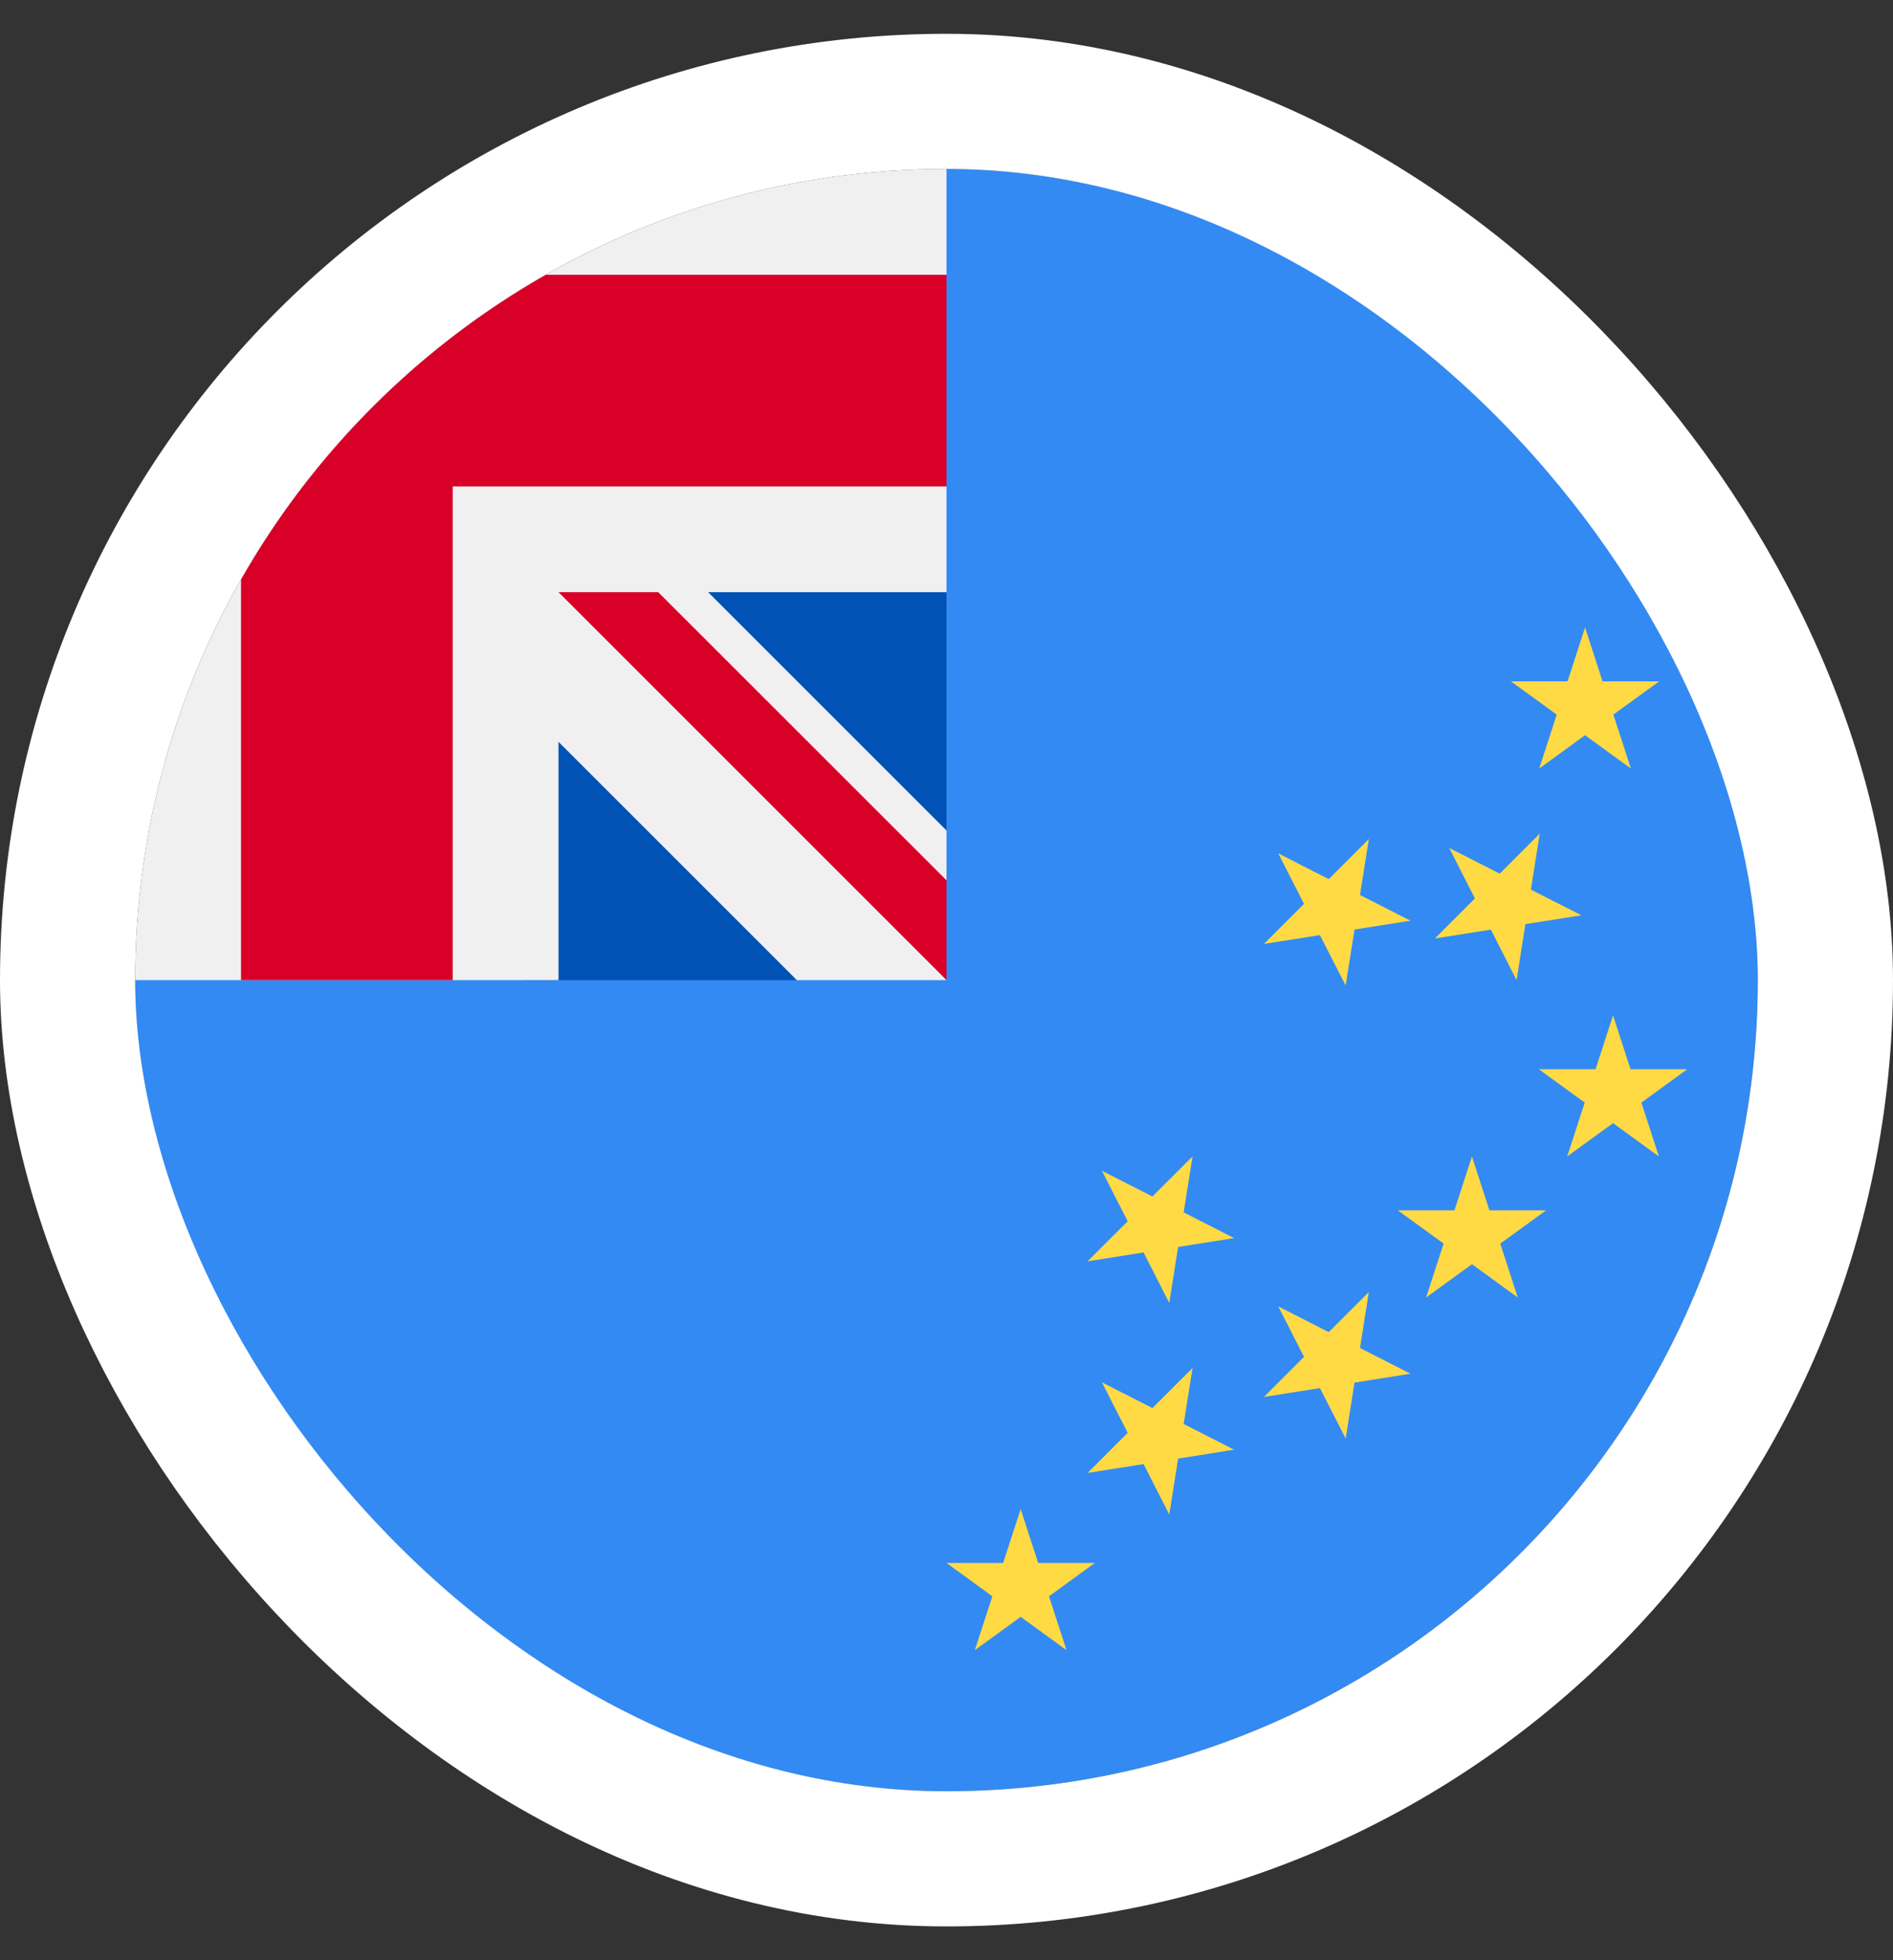 <svg width="28" height="29" viewBox="0 0 28 29" fill="none" xmlns="http://www.w3.org/2000/svg">
<rect x="0" y="0" width="28" height="29" fill="#333333" stroke="none"/>
<g clip-path="url(#clip0_1615_6350)">
<path d="M26 14.5C26 21.127 20.627 26.5 14 26.5C7.373 26.5 2 21.127 2 14.5C2 14.503 14 2.501 14 2.5C20.627 2.5 26 7.873 26 14.5Z" fill="#338AF3"/>
<path d="M7.739 14.5H11.787L8.261 10.326L7.739 11.891V14.5Z" fill="#0052B4"/>
<path d="M14 12.287L9.826 8.239H14L14 12.287Z" fill="#0052B4"/>
<path d="M13.968 14.5H14C14 14.489 14 14.479 14 14.468C13.989 14.479 13.979 14.489 13.968 14.5Z" fill="#F0F0F0"/>
<path d="M14 8.761C14 6.649 14 5.266 14 2.5H13.998C7.372 2.501 2 7.873 2 14.5H8.261V10.975L11.786 14.5H13.968C13.979 14.489 13.989 14.479 14 14.468C14 13.659 14 12.938 14 12.287L10.474 8.761H14Z" fill="#F0F0F0"/>
<path d="M8.071 4.065C6.194 5.134 4.634 6.694 3.565 8.571V14.5H6.696V7.196V7.196H14C14 6.208 14 5.268 14 4.065H8.071Z" fill="#D80027"/>
<path d="M14 13.024L9.736 8.761H8.261V8.761L14 14.5H14C14 14.5 14 13.482 14 13.024Z" fill="#D80027"/>
<path d="M15.097 22.326L15.356 23.123H16.194L15.516 23.616L15.775 24.413L15.097 23.92L14.419 24.413L14.678 23.616L14 23.123H14.838L15.097 22.326Z" fill="#FFDA44"/>
<path d="M21.772 17.109L22.031 17.906H22.869L22.191 18.398L22.45 19.196L21.772 18.703L21.094 19.196L21.353 18.398L20.675 17.906H21.513L21.772 17.109Z" fill="#FFDA44"/>
<path d="M23.445 9.283L23.704 10.08H24.542L23.864 10.572L24.123 11.37L23.445 10.877L22.767 11.37L23.026 10.572L22.348 10.08H23.186L23.445 9.283Z" fill="#FFDA44"/>
<path d="M23.859 15.022L24.118 15.819H24.956L24.278 16.312L24.537 17.109L23.859 16.616L23.181 17.109L23.44 16.312L22.762 15.819H23.6L23.859 15.022Z" fill="#FFDA44"/>
<path d="M16.299 20.451L17.046 20.832L17.639 20.239L17.508 21.067L18.254 21.447L17.426 21.579L17.295 22.406L16.915 21.66L16.087 21.791L16.68 21.198L16.299 20.451Z" fill="#FFDA44"/>
<path d="M16.299 17.321L17.046 17.701L17.639 17.109L17.508 17.936L18.254 18.317L17.426 18.448L17.295 19.276L16.915 18.529L16.087 18.66L16.68 18.068L16.299 17.321Z" fill="#FFDA44"/>
<path d="M18.907 19.327L19.654 19.708L20.247 19.115L20.116 19.943L20.863 20.323L20.035 20.455L19.904 21.282L19.523 20.536L18.695 20.667L19.288 20.074L18.907 19.327Z" fill="#FFDA44"/>
<path d="M18.907 12.625L19.654 13.006L20.247 12.413L20.116 13.241L20.863 13.621L20.035 13.752L19.904 14.58L19.523 13.834L18.695 13.965L19.288 13.372L18.907 12.625Z" fill="#FFDA44"/>
<path d="M21.436 12.545L22.183 12.925L22.775 12.333L22.644 13.161L23.391 13.541L22.563 13.672L22.432 14.5L22.052 13.753L21.224 13.884L21.816 13.292L21.436 12.545Z" fill="#FFDA44"/>
</g>
<rect x="1" y="1.5" width="26" height="26" rx="13" stroke="white" stroke-width="2"/>
<defs>
<clipPath id="clip0_1615_6350">
<rect x="2" y="2.5" width="24" height="24" rx="12" fill="white"/>
</clipPath>
</defs>
</svg>
